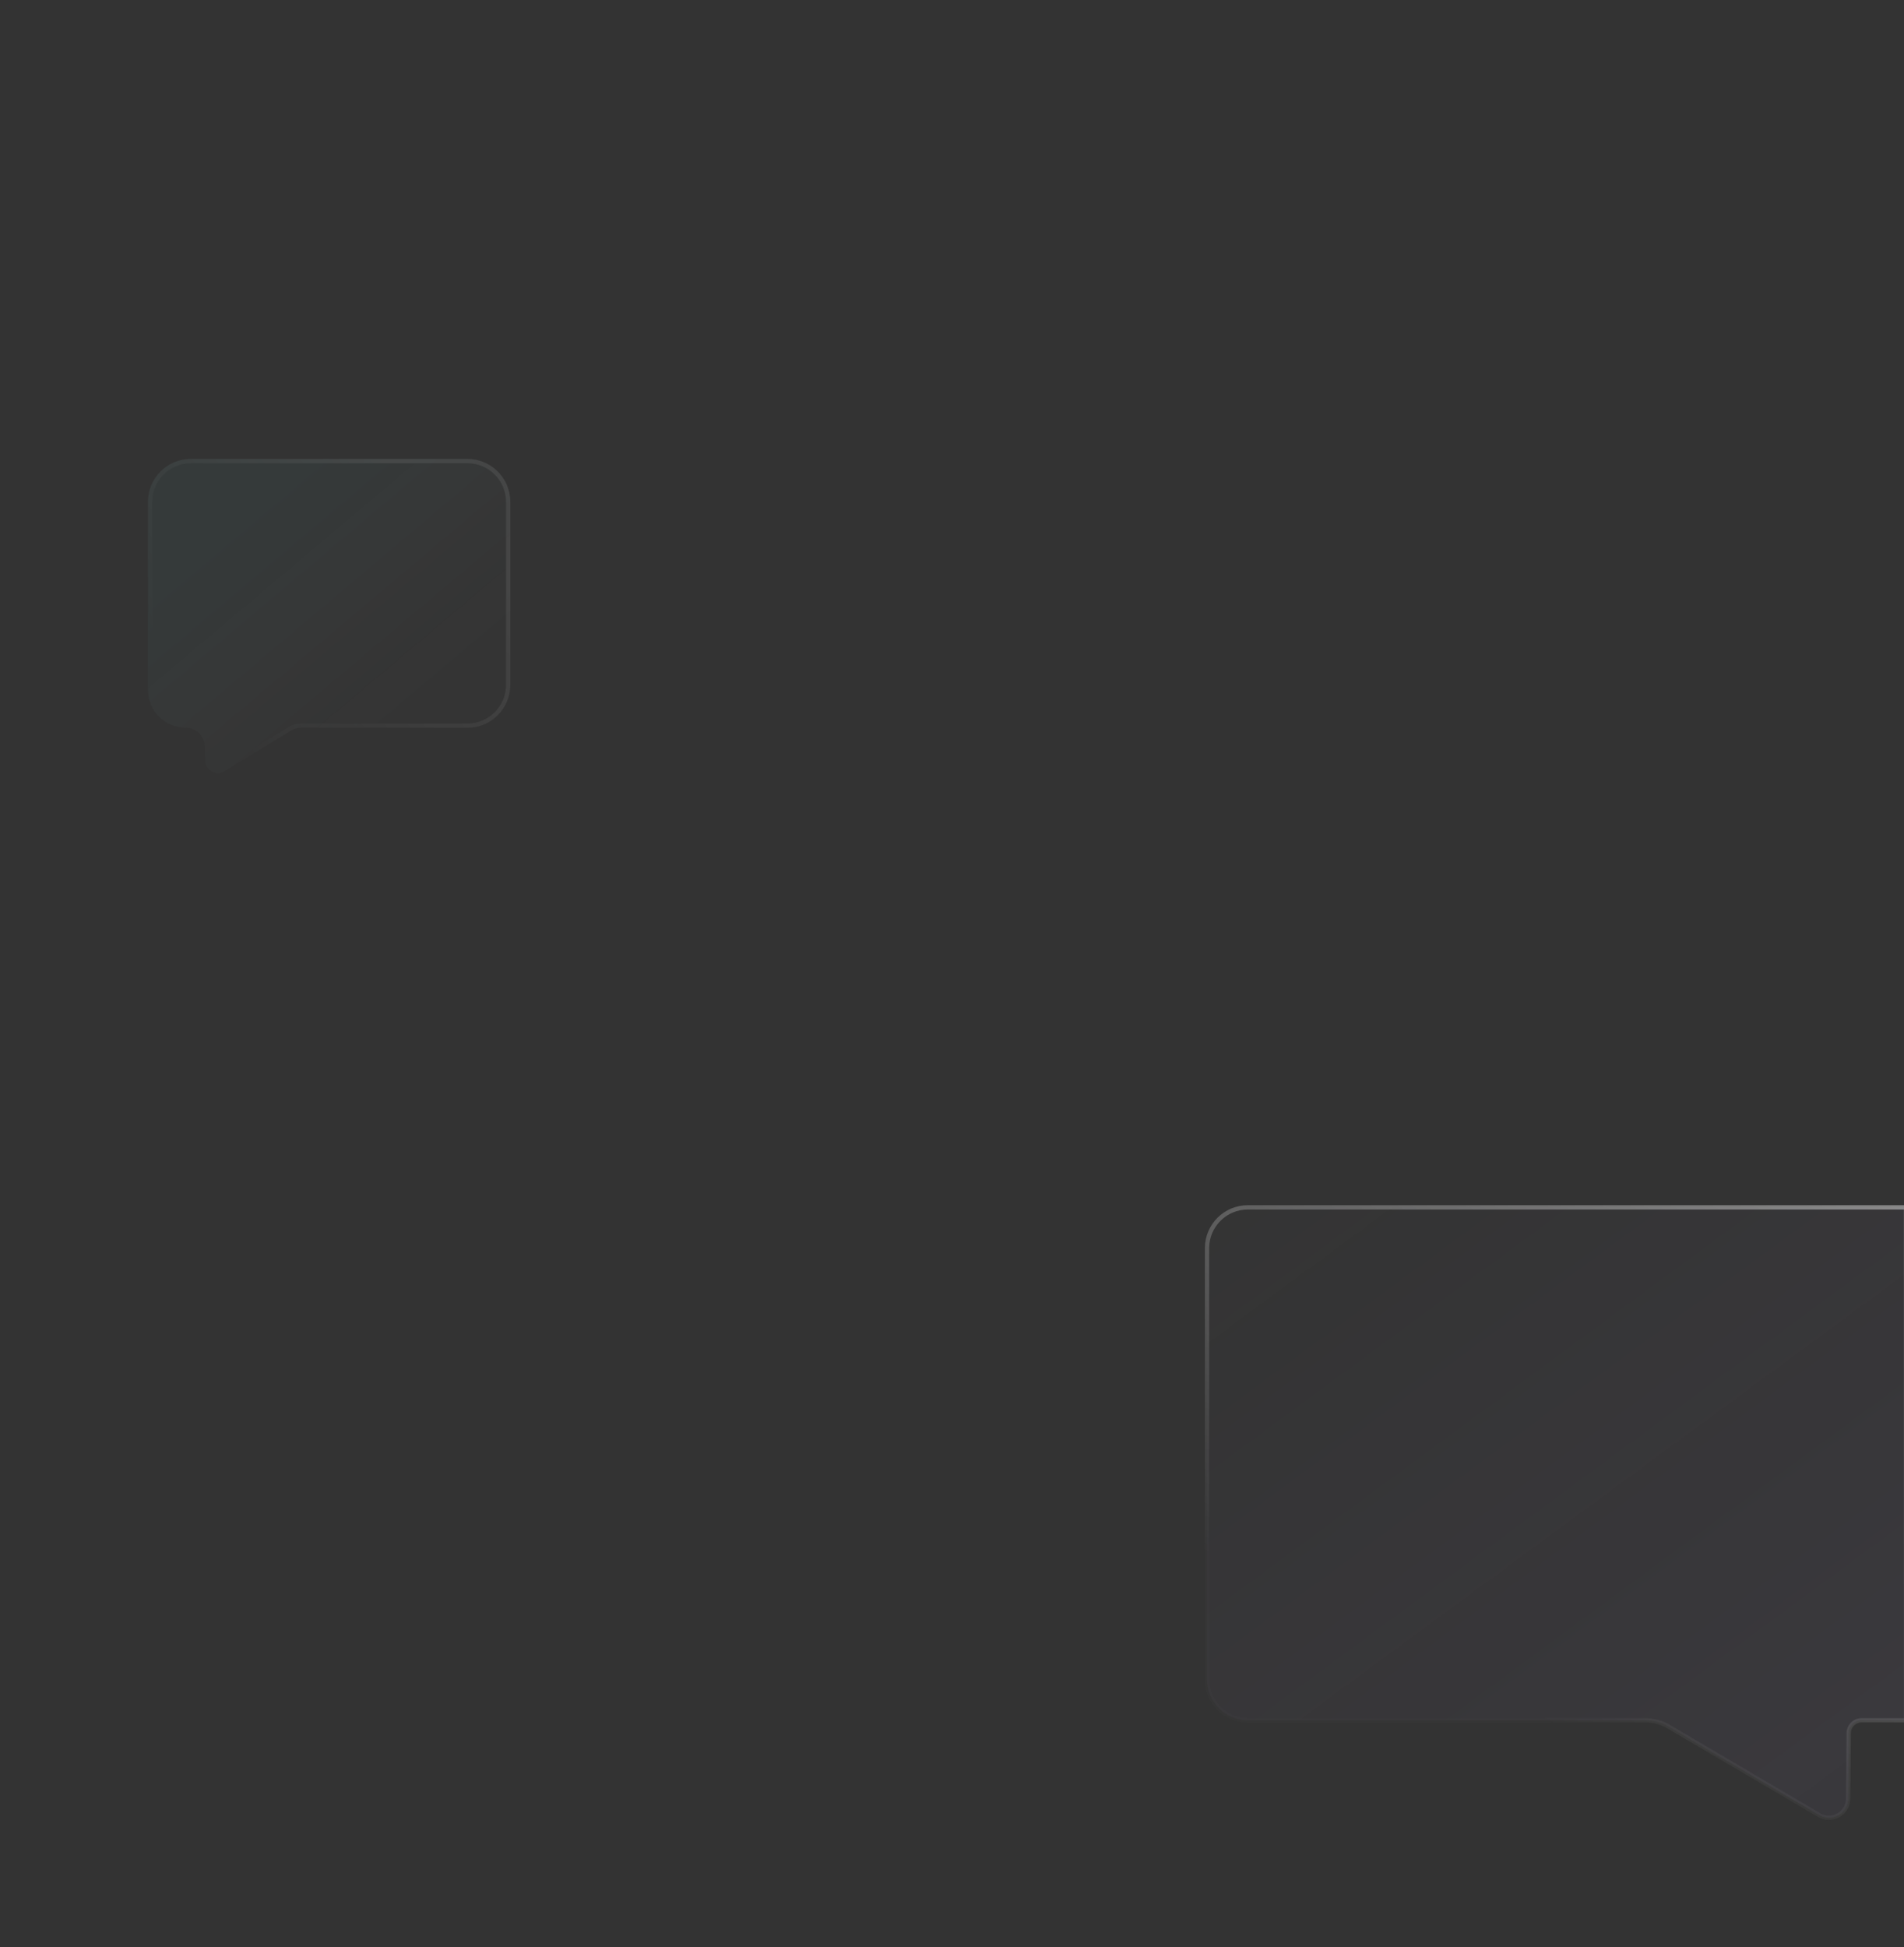 <svg fill="none" height="908" viewBox="0 0 888 908" width="888" xmlns="http://www.w3.org/2000/svg" xmlns:xlink="http://www.w3.org/1999/xlink"><rect x="0" y="0" width="888" height="908" fill="#333333" stroke="none"/><linearGradient id="a" gradientUnits="userSpaceOnUse" x1="549.322" x2="801.674" y1="532.963" y2="875.618"><stop offset="0" stop-color="#bca1f7" stop-opacity="0"/><stop offset="1" stop-color="#bca1f7"/></linearGradient><linearGradient id="b" gradientUnits="userSpaceOnUse" x1="731.959" x2="885.466" y1="809.722" y2="499.762"><stop offset="0" stop-color="#fff" stop-opacity=".01"/><stop offset="1" stop-color="#fff" stop-opacity=".49"/></linearGradient><linearGradient id="c" gradientUnits="userSpaceOnUse" x1="136.958" x2="217.285" y1="214" y2="309.24"><stop offset="0" stop-color="#60e7e9"/><stop offset="1" stop-color="#fff" stop-opacity=".1"/></linearGradient><linearGradient id="d" gradientUnits="userSpaceOnUse" x1="184.349" x2="81.016" y1="219.491" y2="309.599"><stop offset="0" stop-color="#fff" stop-opacity=".33"/><stop offset="1" stop-color="#fff" stop-opacity="0"/></linearGradient><clipPath id="e"><path d="m0 0h888v908h-888z"/></clipPath><g clip-path="url(#e)"><path d="m562.946 582c0-10.493 8.507-19 19-19h307v239.186h-20.738c-3.294 0-5.972 2.656-5.999 5.95l-.255 30.548c-.058 6.926-7.589 11.193-13.56 7.684l-70.253-41.287c-3.225-1.896-6.899-2.895-10.64-2.895h-185.555c-10.493 0-19-8.507-19-19z" fill="url(#a)" fill-opacity=".05" stroke="url(#b)" stroke-width="2"/><g opacity=".4"><path d="m69 234c0-11.046 8.954-20 20-20h129c11.046 0 20 8.954 20 20v85.376c0 11.045-8.954 20-20 20h-77.34c-1.837 0-3.638.506-5.206 1.462l-30.689 18.711c-3.958 2.414-9.041-.383-9.122-5.018l-.113-6.466c-.084-4.823-4.018-8.689-8.842-8.689-9.768 0-17.688-7.919-17.688-17.688z" fill="url(#c)" fill-opacity=".1"/><path d="m70 234c0-10.493 8.507-19 19-19h129c10.493 0 19 8.507 19 19v85.376c0 10.493-8.507 19-19 19h-77.34c-2.02 0-4.001.556-5.726 1.608l-30.689 18.711c-3.299 2.012-7.535-.319-7.602-4.181l-.113-6.466c-.094-5.369-4.473-9.672-9.842-9.672-9.216 0-16.688-7.471-16.688-16.688z" stroke="url(#d)" stroke-opacity=".6" stroke-width="2"/></g></g></svg>